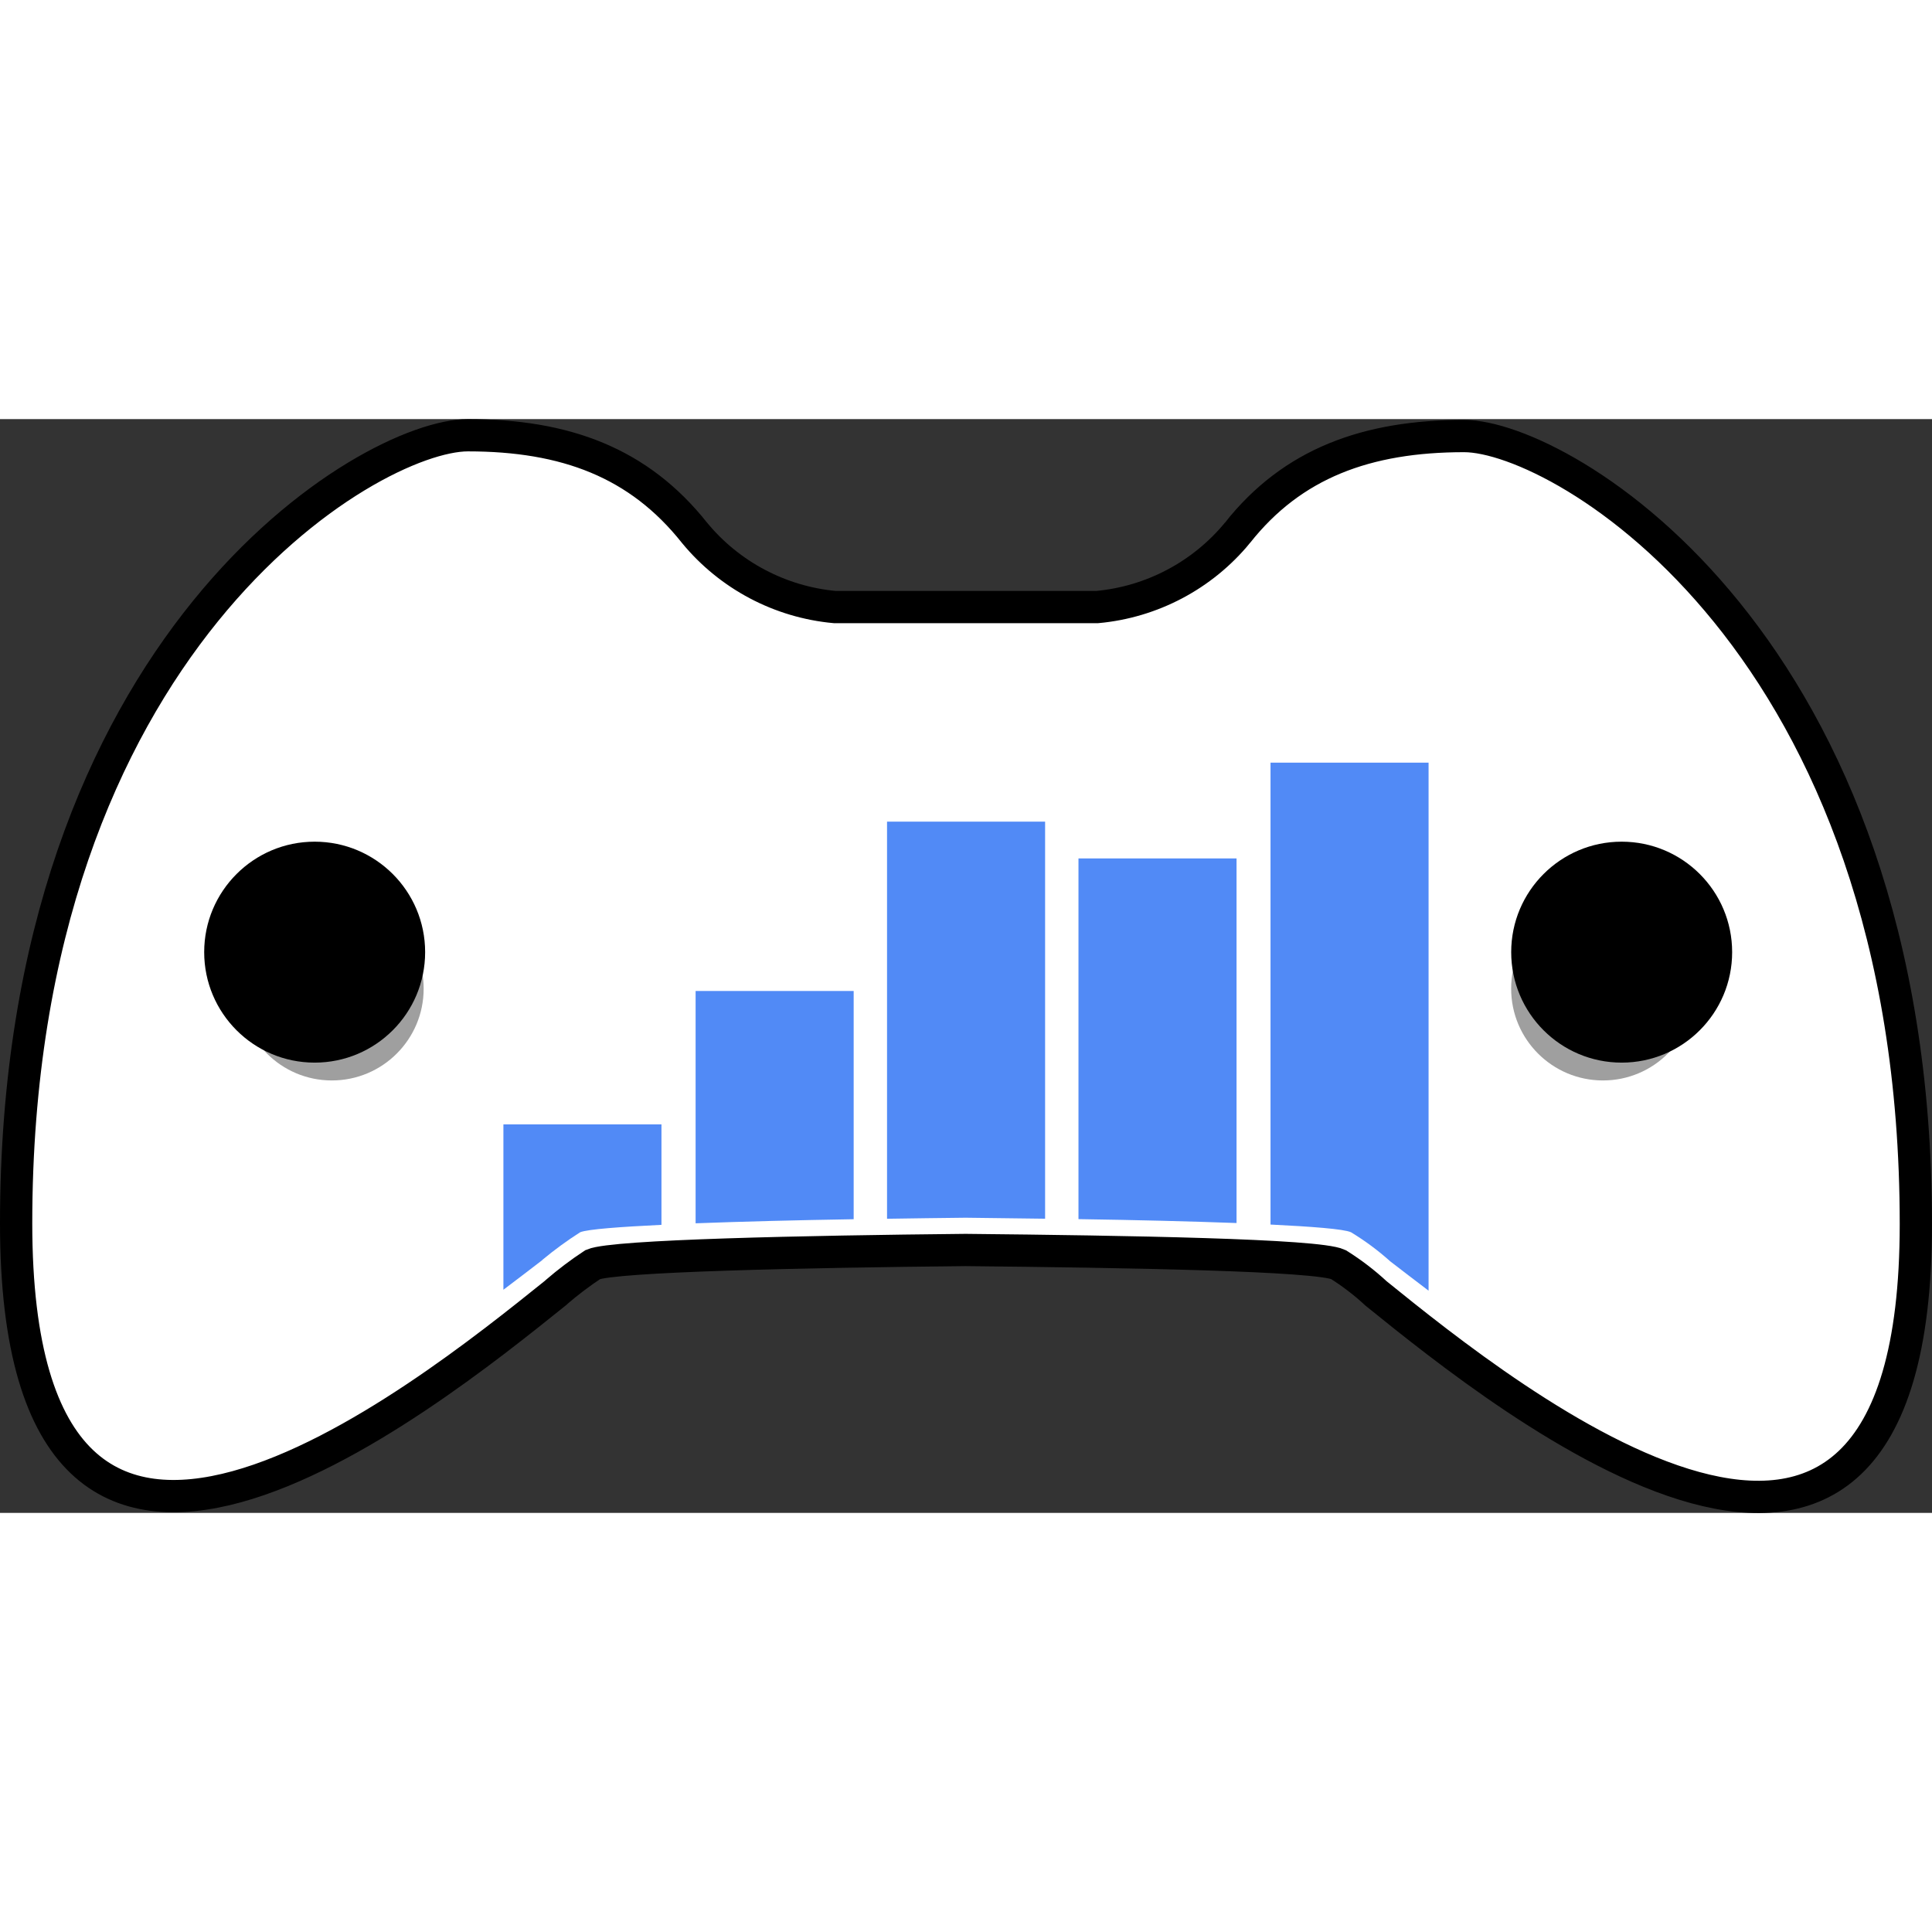 <?xml version="1.0" encoding="UTF-8"?>
<svg width="128" height="128" viewBox="0 0 239.5 135.59" xmlns="http://www.w3.org/2000/svg">
<rect x="0" y="0" width="239.5" height="135.59" fill="#333333" stroke="none"/>
<path d="m153.4 14.1c-4.339 5.267-10.604 8.58-17.4 9.2h-32.5c-6.796-0.62-13.061-3.933-17.4-9.2-6.9-8.7-16-12.1-28.1-12.1s-56 25.6-56 97.7c0 62.5 50.6 21.7 66.9 8.6l0.1-0.1c1.427-1.227 2.93-2.363 4.5-3.4 2.6-1.1 26.2-1.6 46.2-1.8 20 0.2 43.6 0.6 46.2 1.8 1.676 1.05 3.25 2.255 4.7 3.6 16.2 13.1 66.9 53.9 66.9-8.6 0-72.1-43.9-97.7-56-97.7s-21.3 3.4-28.1 12z" fill="#fff" fill-rule="evenodd" stroke="#000" stroke-width="4"/>
<path d="m157.5 42.584v57.263c5.017 0.248 9.05 0.541 9.973 0.953 1.734 1.05 3.36 2.254 4.859 3.6 1.281 1.002 3.102 2.376 4.761 3.643v-65.459zm-47.539 7.316v49.229c3.267-0.046 6.551-0.098 9.735-0.129 3.224 0.031 6.552 0.08 9.86 0.123v-49.223zm23.732 4.559v44.715c7.237 0.109 13.835 0.273 19.594 0.484v-45.199zm-47.462 16.436v28.796c5.766-0.216 12.371-0.387 19.594-0.506v-28.29zm-23.827 16.534v20.5c1.657-1.261 3.477-2.631 4.761-3.629l0.103-0.102c1.475-1.227 3.03-2.361 4.654-3.398 0.93-0.38 5.006-0.669 10.076-0.918v-12.453z" fill="#518af6" stroke-width="1.017" style="-inkscape-stroke:none"/>
<circle cx="198.71" cy="70.603" r="11.38" fill="#9f9f9f"/>
<circle cx="201.03" cy="66.078" r="13.695"/>
<circle cx="41.139" cy="70.603" r="11.38" fill="#9f9f9f"/>
<circle cx="39.007" cy="66.078" r="13.695"/>
</svg>